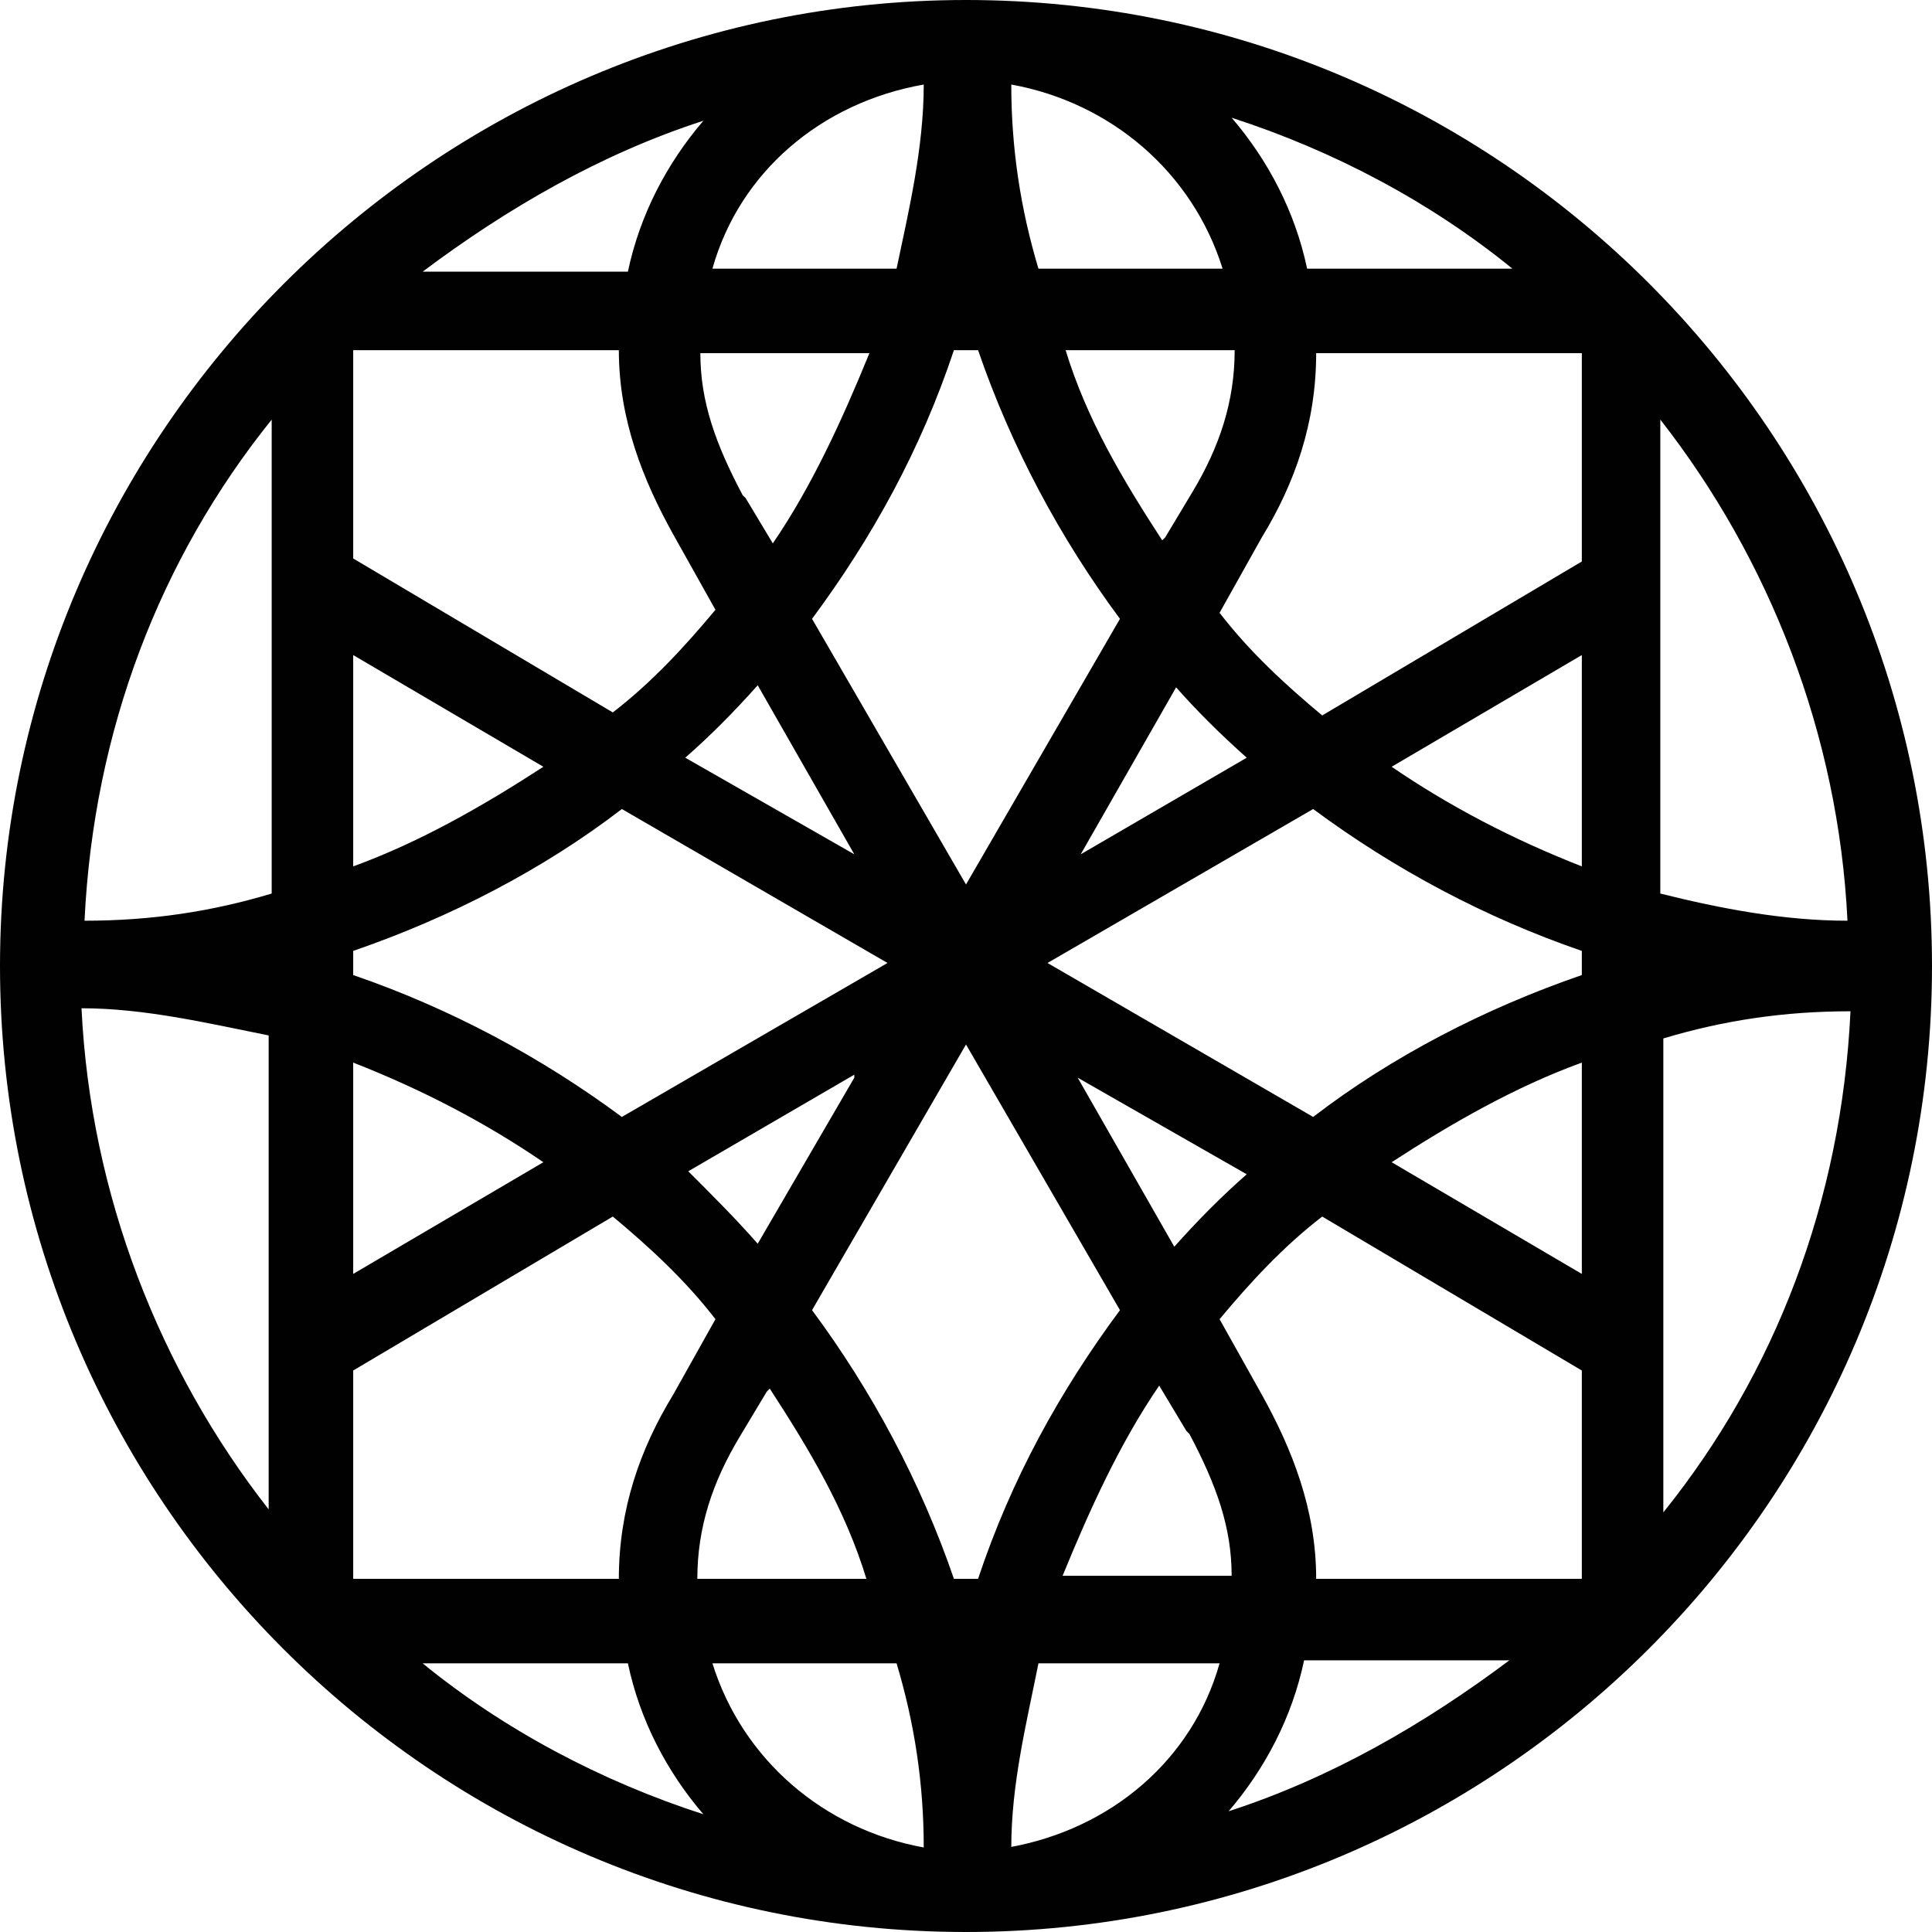 <svg xmlns="http://www.w3.org/2000/svg" version="1.1" xmlns:xlink="http://www.w3.org/1999/xlink" width="64" height="64"><svg id="SvgjsSvg1026" xmlns="http://www.w3.org/2000/svg" version="1.1" viewBox="0 0 64 64">
  <!-- Generator: Adobe Illustrator 29.5.0, SVG Export Plug-In . SVG Version: 2.1.0 Build 137)  -->
  <defs>
    <style>
      .st0 {
        fill: #010101;
      }
    </style>
  </defs>
  <path class="st0" d="M32,64h0c17.6,0,32-14.3,32-32h0C64,14.4,49.7,0,32,0h0C14.4,0,0,14.4,0,32s14.3,32,32,32ZM61.2,30.5c-2.1,0-4.2-.4-6.2-.9v-15.7c3.6,4.6,5.9,10.4,6.2,16.6ZM55.1,34.4c2-.6,4-.9,6.2-.9-.3,6.3-2.5,12-6.2,16.6v-15.7ZM14,55.1h6.8c.4,1.9,1.3,3.6,2.5,5-3.4-1.1-6.6-2.8-9.3-5ZM11.7,32.3v-.8c3.2-1.1,6.3-2.7,8.9-4.7l8.8,5.1-8.8,5.1c-2.7-2-5.7-3.6-8.9-4.7h0ZM18,38.5l-6.3,3.7v-7c2.3.9,4.4,2,6.3,3.3ZM11.7,28.7v-7l6.3,3.7c-2,1.3-4.1,2.5-6.3,3.3ZM25.1,22.7l3.2,5.6-5.6-3.2c.8-.7,1.6-1.5,2.4-2.4ZM24.6,16.4c-.9-1.7-1.4-3.1-1.4-4.7h5.6c-.9,2.2-1.9,4.4-3.2,6.3l-.9-1.5h0ZM28.3,35.7l-3.2,5.5c-.7-.8-1.5-1.6-2.3-2.4l5.5-3.2h0ZM25.5,46c1.3,2,2.5,4,3.2,6.3h-5.6c0-1.7.5-3.2,1.4-4.7l.9-1.5h0ZM23.6,55.1h6.1c.6,2,.9,4,.9,6.1-3.3-.6-6-2.9-7-6.1ZM31.6,52.3c-1.1-3.2-2.7-6.2-4.7-8.9l5.1-8.8,5.1,8.8c-2,2.7-3.6,5.6-4.7,8.9,0,0-.8,0-.8,0ZM38.9,41.3l-3.2-5.6,5.6,3.2c-.8.7-1.6,1.5-2.4,2.4ZM39.4,47.5c.9,1.7,1.4,3.1,1.4,4.7h-5.6c.9-2.2,1.9-4.4,3.2-6.3l.9,1.5h0ZM33.5,61.2c0-2.1.5-4.1.9-6.1h6c-.9,3.2-3.6,5.5-7,6.1h0ZM40.7,60c1.2-1.4,2.1-3.1,2.5-5h6.8c-2.8,2.1-5.9,3.9-9.3,5ZM52.4,52.3h-8.8c0-2.3-.8-4.3-1.8-6.1h0l-1.4-2.5c1-1.2,2.1-2.4,3.4-3.4l8.6,5.1v7h0ZM52.4,42.2l-6.3-3.7c2-1.3,4.1-2.5,6.3-3.3v7ZM52.4,32.3c-3.2,1.1-6.3,2.7-8.9,4.7l-8.8-5.1,8.8-5.1c2.7,2,5.7,3.6,8.9,4.7v.8h0ZM38.9,22.7c.7.8,1.5,1.6,2.4,2.4l-5.5,3.2,3.2-5.6h0ZM38.5,17.9c-1.3-2-2.5-4-3.2-6.3h5.6c0,1.7-.5,3.2-1.4,4.7l-.9,1.5h0ZM52.4,28.7c-2.3-.9-4.4-2-6.3-3.3l6.3-3.7v7ZM52.4,18.6l-8.6,5.1c-1.2-1-2.4-2.1-3.4-3.4l1.4-2.5c1.1-1.8,1.8-3.8,1.8-6.1h8.8v7h0ZM50.1,8.9h-6.8c-.4-1.9-1.3-3.6-2.5-5,3.4,1.1,6.6,2.8,9.3,5ZM40.4,8.9h-6c-.6-2-.9-4-.9-6.1,3.3.6,6,2.9,7,6.1h0ZM32.4,11.6c1.1,3.2,2.7,6.2,4.7,8.9l-5.1,8.8-5.1-8.8c2-2.7,3.6-5.6,4.7-8.9h.8ZM30.6,2.8c0,2.1-.5,4.2-.9,6.1h-6.1c.9-3.2,3.6-5.5,7-6.1ZM23.3,4c-1.2,1.4-2.1,3.1-2.5,5h-6.8c2.8-2.1,5.9-3.9,9.3-5ZM11.7,11.6h8.8c0,2.3.8,4.3,1.8,6.1h0l1.4,2.5c-1,1.2-2.1,2.4-3.4,3.4l-8.6-5.1v-7ZM11.7,45.4l8.6-5.1c1.2,1,2.4,2.1,3.4,3.4l-1.4,2.5c-1.1,1.8-1.8,3.8-1.8,6.1h-8.8s0-7,0-7ZM2.7,33.4c2.1,0,4.2.5,6.2.9v15.7c-3.6-4.6-5.9-10.4-6.2-16.6ZM9,13.9v15.7c-2,.6-4,.9-6.2.9.3-6.3,2.5-12,6.2-16.6Z"></path>
</svg><style>@media (prefers-color-scheme: light) { :root { filter: none; } }
@media (prefers-color-scheme: dark) { :root { filter: none; } }
</style></svg>